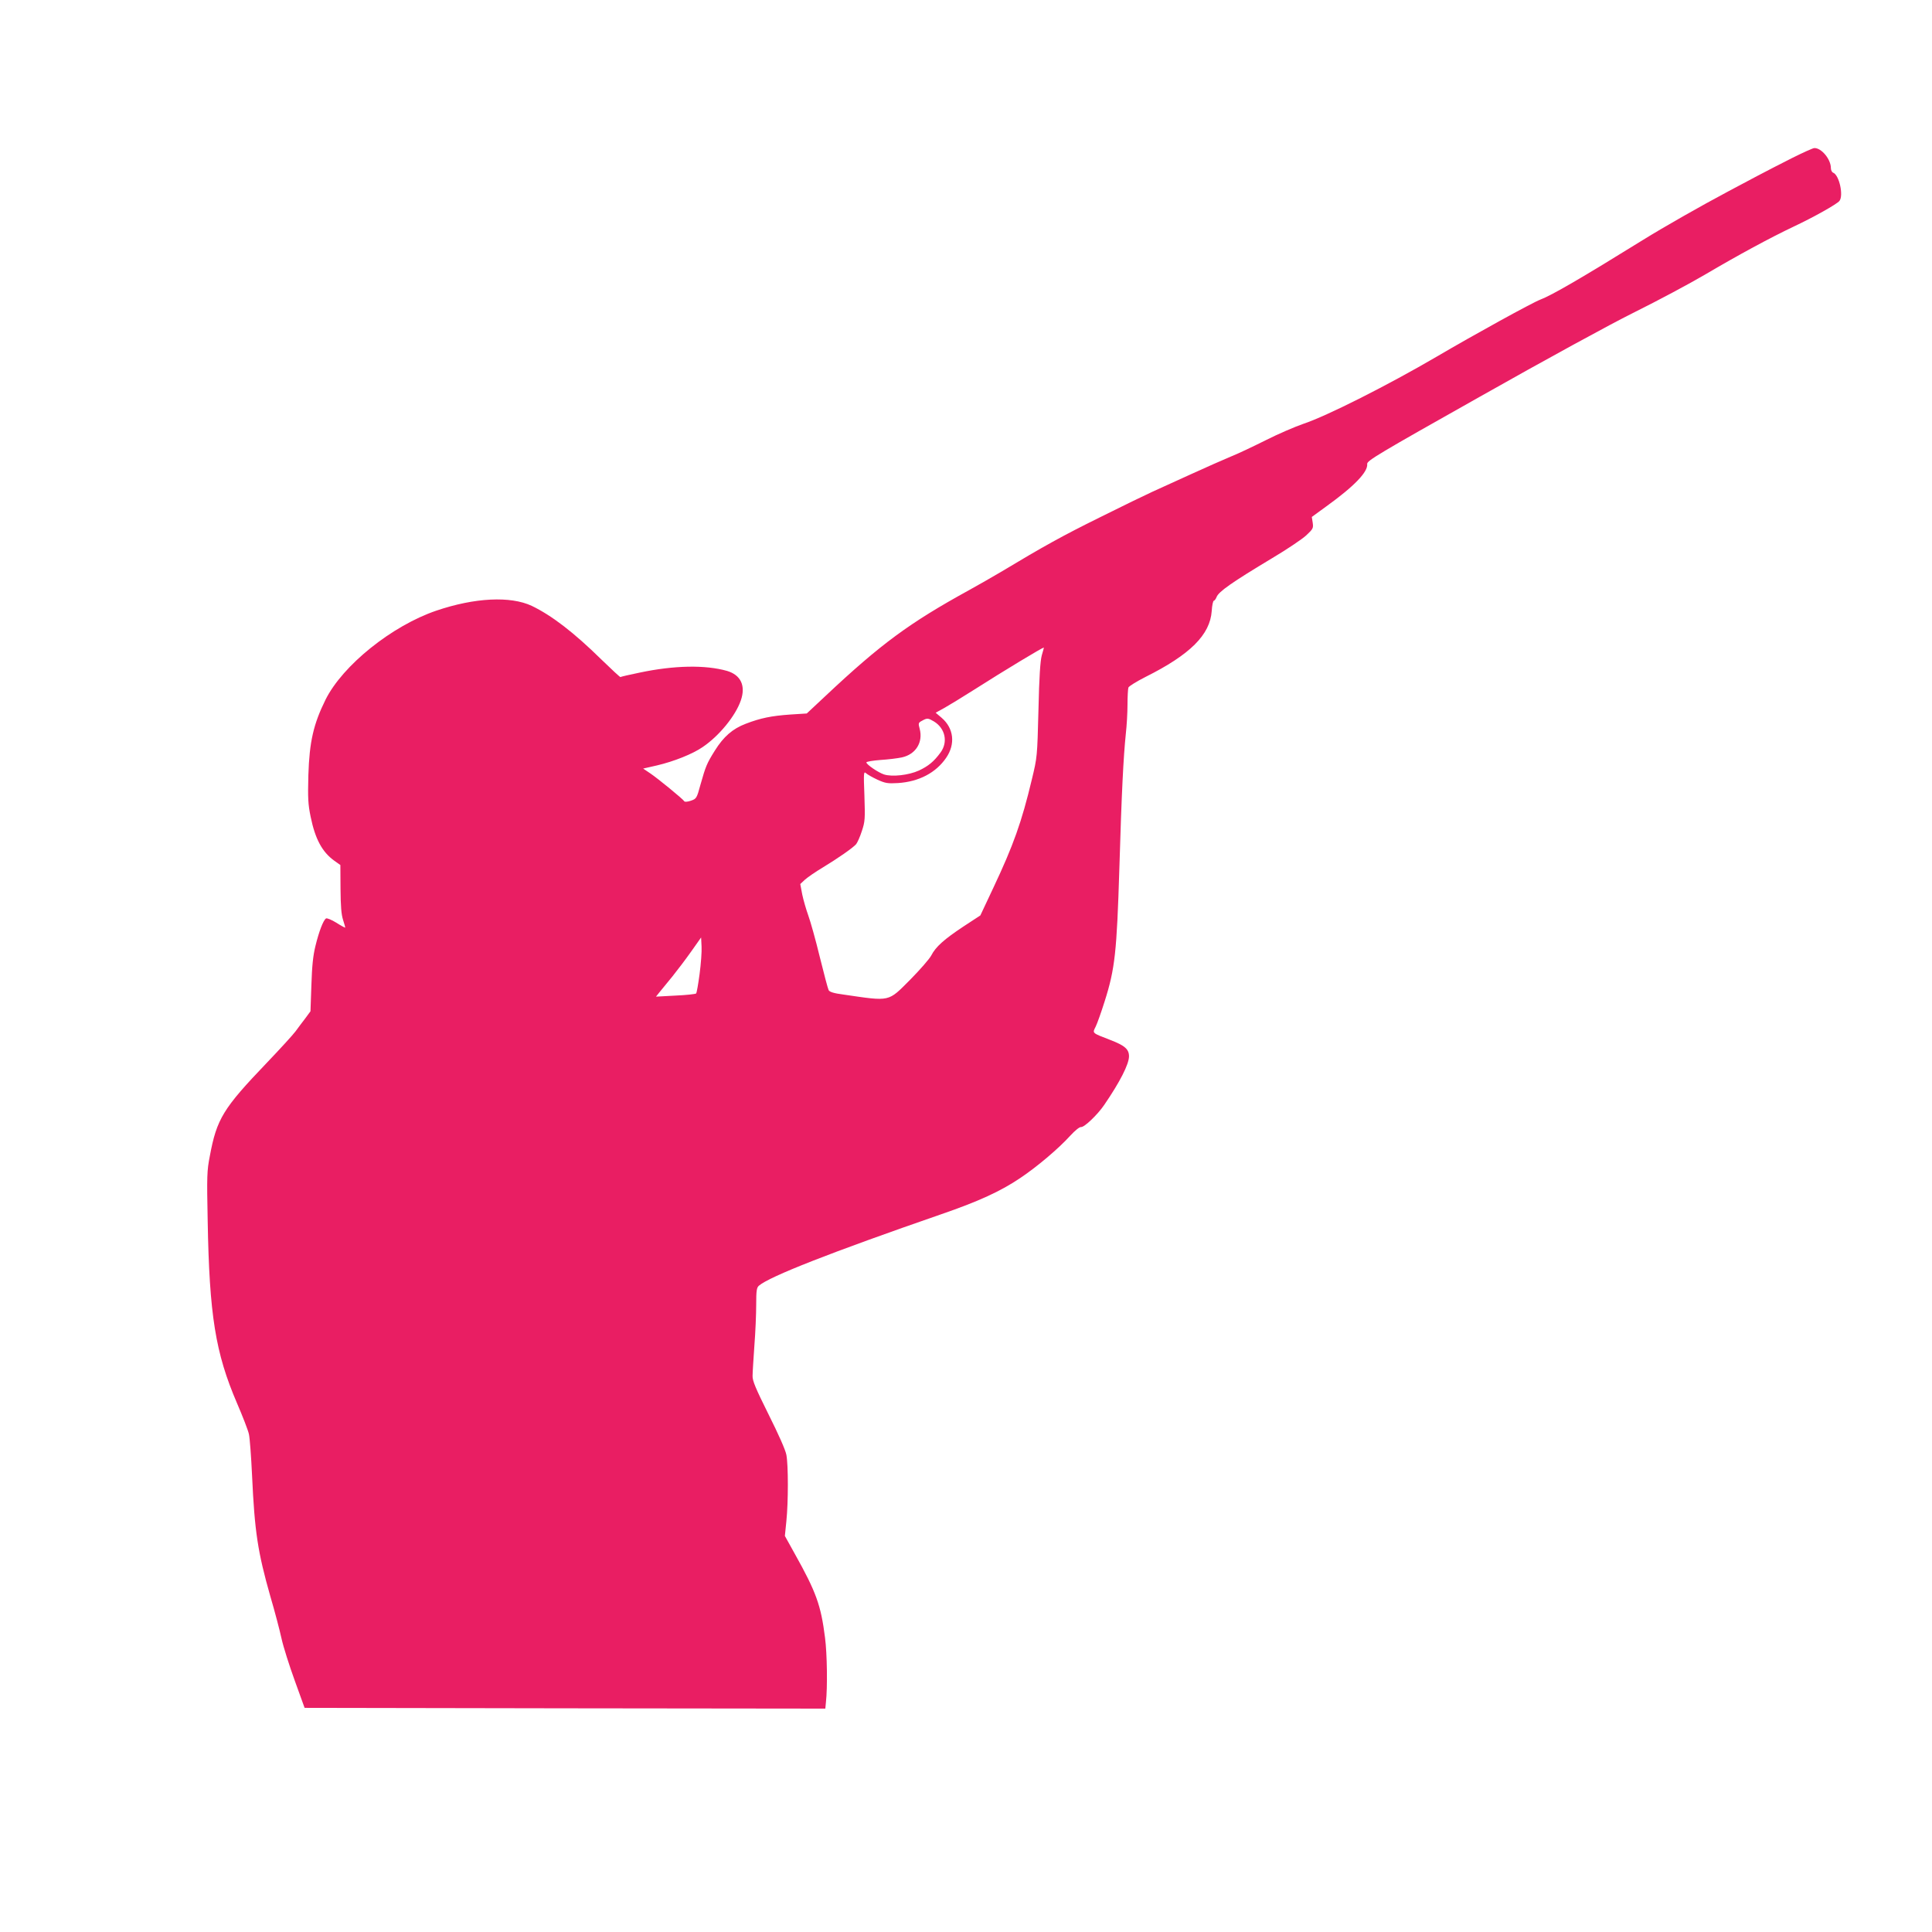 <?xml version="1.0" standalone="no"?>
<!DOCTYPE svg PUBLIC "-//W3C//DTD SVG 20010904//EN"
 "http://www.w3.org/TR/2001/REC-SVG-20010904/DTD/svg10.dtd">
<svg version="1.0" xmlns="http://www.w3.org/2000/svg"
 width="1280pt" height="1280pt" viewBox="0 0 1280 1280"
 preserveAspectRatio="xMidYMid meet">
<g transform="translate(0,1280) scale(0.1,-0.1)"
fill="#e91e63" stroke="none">
<path d="M11875 11754 c-71 -36 -177 -90 -235 -121 -58 -31 -143 -76 -190
-101 -186 -99 -425 -235 -567 -323 -400 -248 -603 -366 -678 -394 -53 -20
-440 -233 -685 -377 -323 -189 -731 -395 -885 -446 -55 -19 -167 -67 -248
-108 -82 -41 -187 -91 -235 -110 -48 -20 -166 -72 -262 -116 -96 -44 -211 -96
-255 -116 -44 -20 -201 -96 -349 -170 -245 -121 -373 -192 -656 -362 -52 -31
-147 -85 -210 -120 -395 -217 -584 -356 -951 -701 l-124 -116 -110 -7 c-125
-9 -195 -23 -294 -61 -87 -33 -147 -85 -205 -178 -54 -86 -61 -105 -95 -225
-25 -92 -27 -94 -64 -107 -20 -7 -40 -9 -43 -4 -9 15 -174 150 -224 184 l-49
33 92 21 c111 26 237 76 303 122 108 73 217 206 252 308 34 98 0 169 -91 196
-144 41 -351 37 -578 -11 -68 -14 -126 -27 -128 -30 -2 -2 -58 50 -125 115
-185 182 -332 294 -463 357 -141 66 -377 55 -633 -32 -293 -100 -619 -361
-733 -589 -80 -162 -107 -278 -114 -500 -4 -155 -2 -193 15 -276 30 -147 76
-233 156 -291 l41 -29 1 -157 c1 -115 5 -170 17 -207 9 -27 15 -50 14 -51 -1
-1 -28 13 -59 33 -31 19 -62 32 -68 28 -18 -11 -47 -87 -70 -182 -16 -64 -23
-134 -27 -261 l-6 -172 -33 -45 c-19 -25 -49 -64 -66 -88 -18 -24 -104 -118
-190 -208 -290 -303 -332 -371 -378 -619 -19 -96 -20 -132 -14 -430 11 -623
51 -873 194 -1206 38 -88 74 -181 79 -205 6 -25 15 -149 21 -275 17 -373 38
-508 121 -800 29 -98 62 -224 74 -279 12 -55 52 -181 88 -280 l65 -180 1725
-3 1725 -2 4 42 c11 98 8 321 -6 428 -27 215 -59 303 -200 555 l-66 119 10 99
c13 128 13 369 0 438 -6 33 -52 136 -118 268 -86 173 -107 223 -106 255 0 23
6 113 12 201 7 88 12 210 12 271 0 93 3 113 18 126 71 61 476 220 1207 473
250 86 395 153 524 240 112 75 254 195 331 280 33 36 62 59 72 58 21 -3 110
82 154 147 104 152 163 268 164 321 0 48 -28 72 -124 109 -124 48 -119 44 -97
88 10 20 37 96 60 169 68 214 80 326 97 878 15 508 27 740 43 895 6 52 11 139
11 192 0 53 3 104 6 113 4 9 54 40 113 70 296 148 428 279 439 437 2 37 9 68
14 68 4 0 13 11 18 24 13 36 102 98 370 259 96 57 197 125 224 150 46 43 48
48 43 84 l-6 38 96 70 c186 134 277 229 271 281 -3 21 72 66 747 446 430 243
867 482 1025 560 151 75 361 187 465 248 222 131 437 247 587 318 134 63 289
150 305 171 28 37 -2 172 -42 187 -8 3 -15 17 -15 31 0 58 -63 134 -110 132
-8 0 -73 -29 -145 -65z m-4973 -3296 c-10 -38 -17 -140 -22 -363 -8 -309 -8
-311 -44 -460 -67 -281 -122 -435 -254 -715 l-87 -185 -110 -72 c-130 -86
-186 -136 -215 -193 -12 -23 -75 -95 -139 -160 -150 -150 -128 -145 -444 -99
-62 8 -91 17 -97 29 -5 9 -31 108 -59 221 -27 112 -62 236 -76 274 -14 39 -32
101 -40 139 l-13 69 31 29 c18 16 70 52 117 80 102 62 200 130 222 155 8 10
26 49 38 87 21 63 22 80 17 233 -6 156 -5 164 11 150 10 -9 44 -28 76 -43 51
-23 67 -26 135 -22 139 9 252 68 320 168 62 91 50 195 -30 264 l-40 34 58 32
c32 18 117 70 188 115 220 140 458 283 471 285 1 0 -6 -24 -14 -52z m-714
-438 c75 -46 94 -137 43 -206 -44 -60 -81 -90 -143 -119 -68 -31 -177 -43
-231 -26 -39 13 -117 66 -117 80 0 5 42 12 93 16 50 3 114 11 142 17 92 20
142 100 118 190 -10 36 -9 40 16 53 34 19 40 18 79 -5z m-1553 -1673 c-9 -67
-19 -125 -23 -129 -4 -4 -66 -11 -137 -14 l-129 -7 24 30 c14 17 52 64 85 104
33 41 89 115 125 166 l65 92 3 -60 c2 -33 -4 -114 -13 -182z"/>
</g>
</svg>
